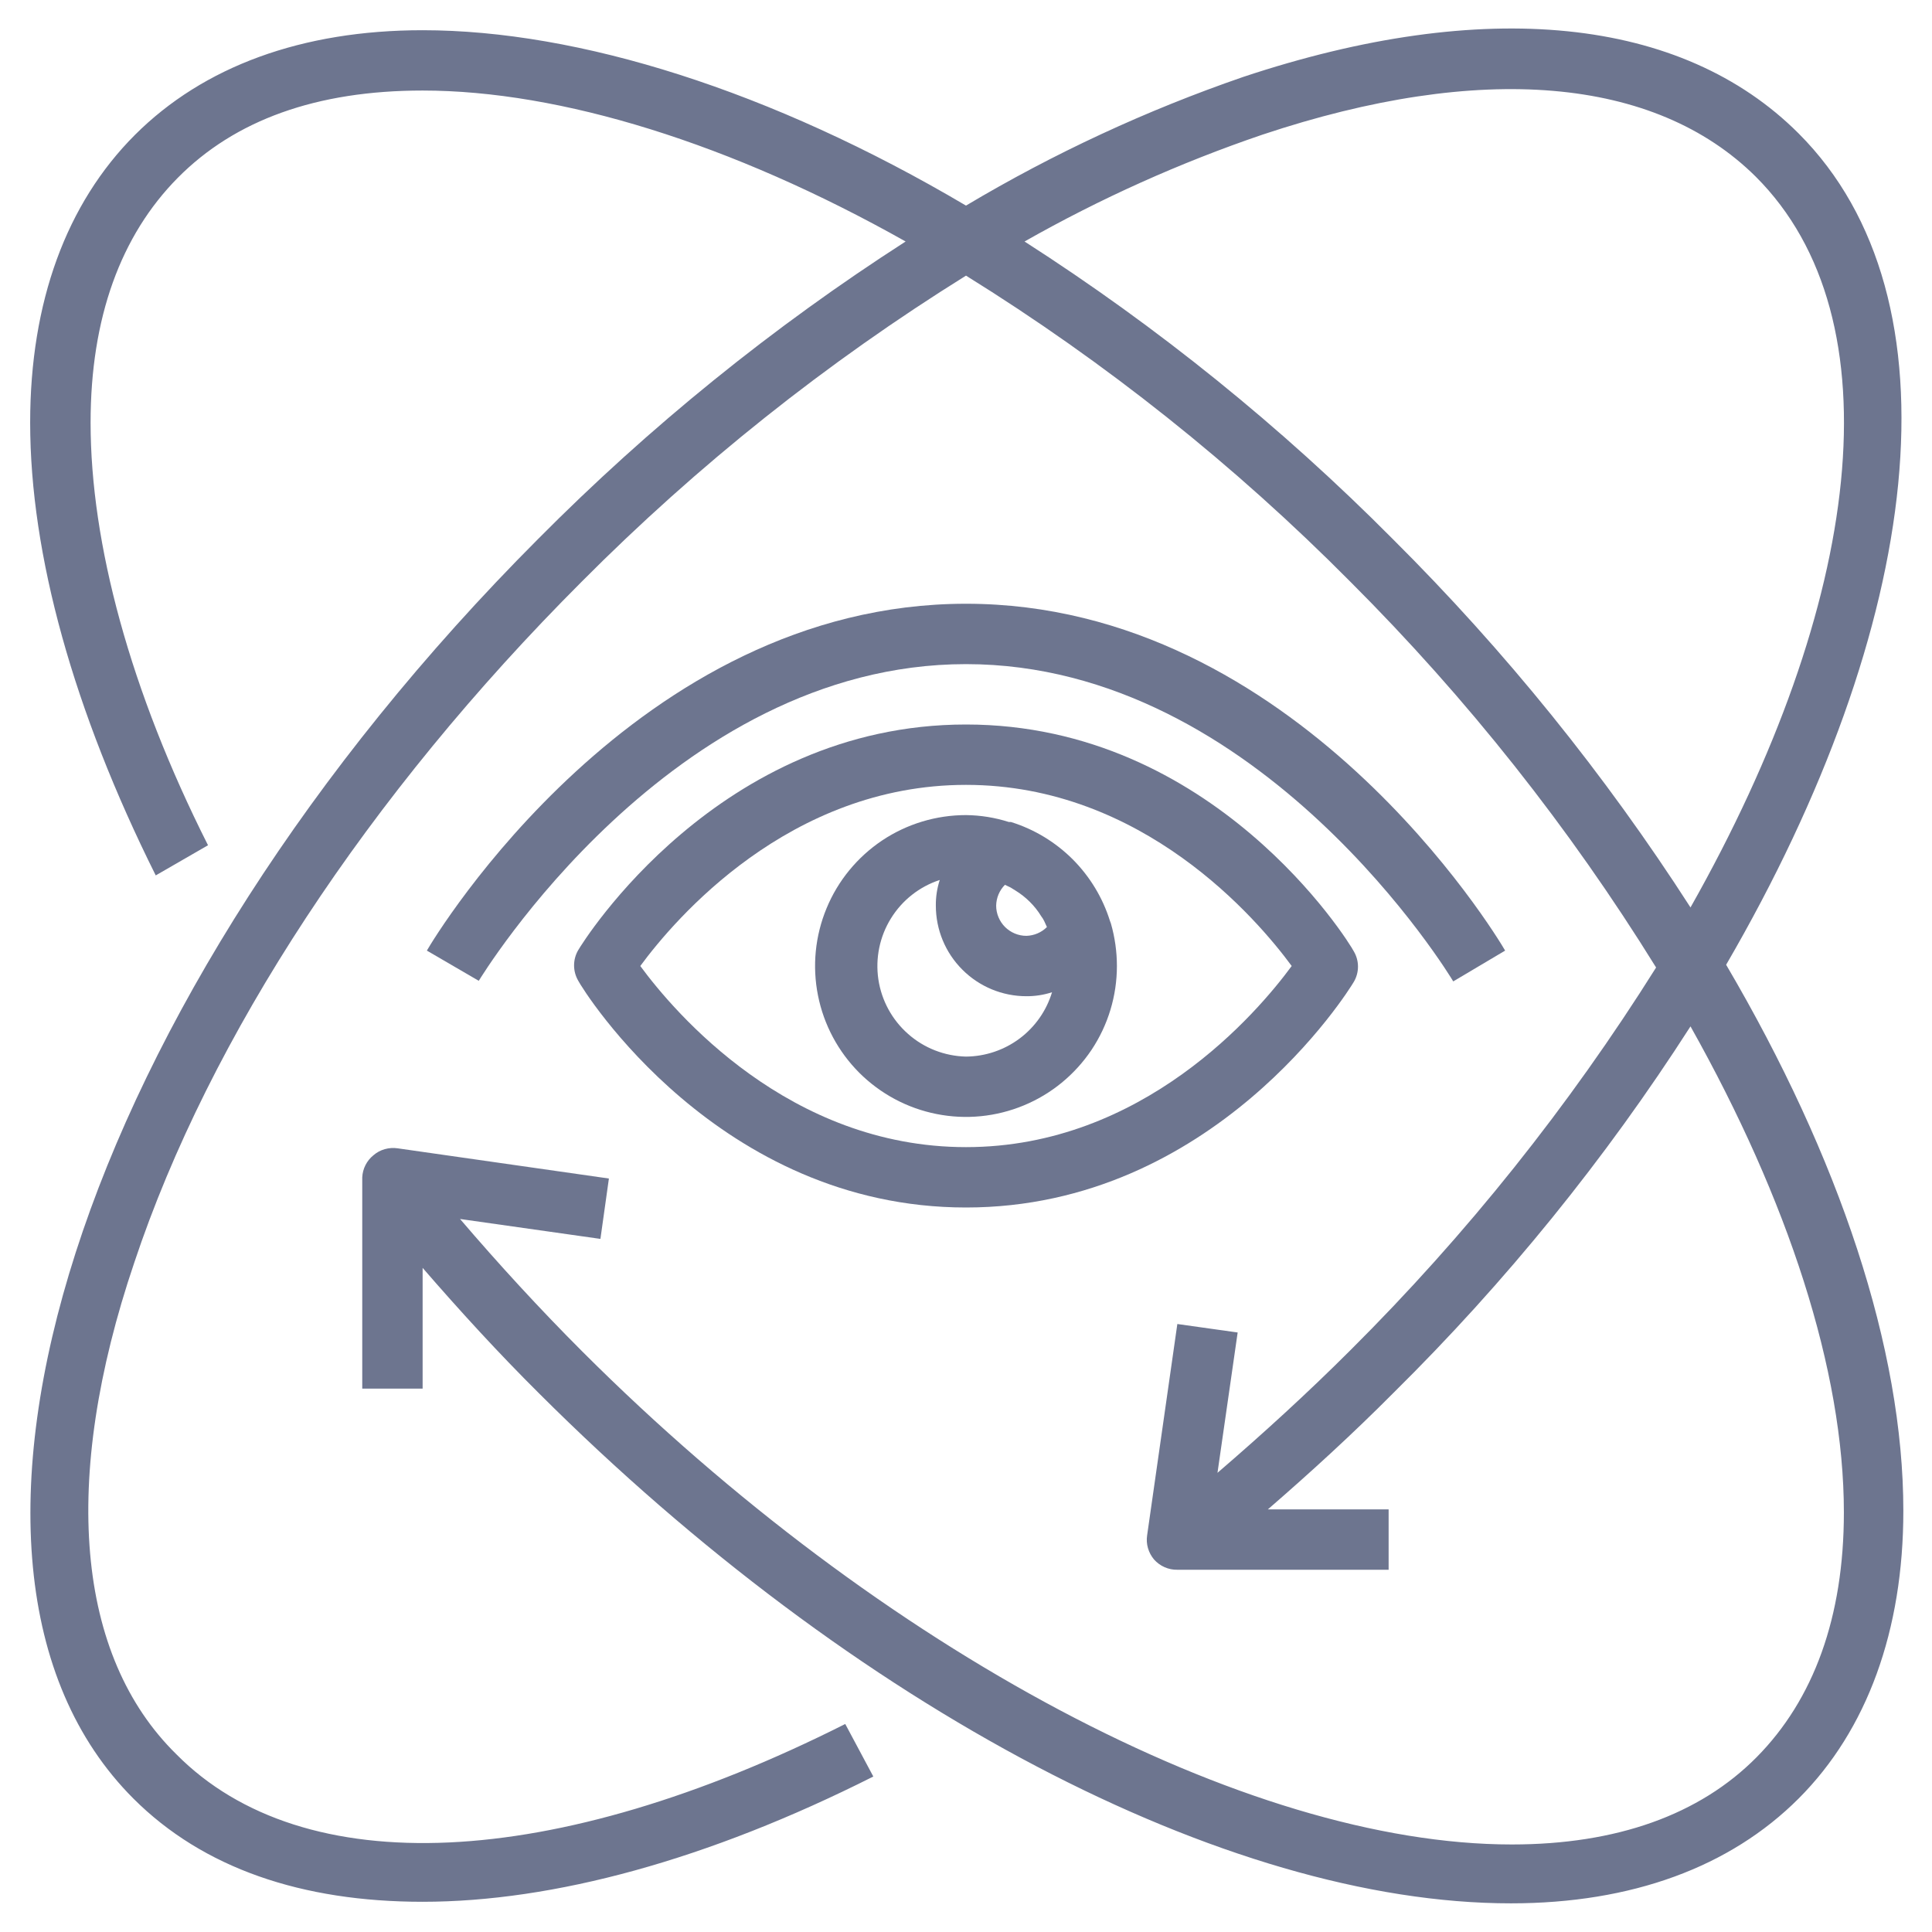 <svg xmlns="http://www.w3.org/2000/svg" xmlns:xlink="http://www.w3.org/1999/xlink" fill="none" version="1.1" width="36" height="36" viewBox="0 0 36 36"><defs><clipPath id="master_svg0_0_1817"><rect x="0" y="0" width="36" height="36" rx="0"/></clipPath></defs><g clip-path="url(#master_svg0_0_1817)"><g><g><path d="M20.683,17.162C20.548,16.728,20.309,16.334,19.988,16.012C19.666,15.691,19.272,15.452,18.838,15.317C18.838,15.317,18.799,15.317,18.799,15.317C18.54,15.234,18.271,15.191,18,15.188C17.444,15.188,16.9,15.352,16.437,15.661C15.975,15.971,15.614,16.41,15.402,16.924C15.189,17.438,15.133,18.003,15.242,18.549C15.35,19.094,15.618,19.595,16.011,19.989C16.405,20.382,16.906,20.65,17.451,20.758C17.997,20.867,18.562,20.811,19.076,20.598C19.59,20.386,20.029,20.025,20.339,19.563C20.648,19.1,20.812,18.556,20.812,18C20.812,17.732,20.774,17.465,20.7,17.207C20.7,17.207,20.683,17.162,20.683,17.162ZM18.726,16.487C18.726,16.487,18.832,16.538,18.832,16.538C18.832,16.538,18.922,16.594,18.922,16.594C19.018,16.653,19.107,16.723,19.187,16.802C19.269,16.883,19.341,16.973,19.401,17.072C19.423,17.1,19.441,17.13,19.457,17.162C19.457,17.162,19.508,17.274,19.508,17.274C19.406,17.376,19.269,17.434,19.125,17.438C18.976,17.438,18.833,17.378,18.727,17.273C18.622,17.167,18.562,17.024,18.562,16.875C18.565,16.729,18.623,16.59,18.726,16.487ZM18,19.688C17.602,19.679,17.219,19.53,16.921,19.266C16.622,19.003,16.426,18.643,16.367,18.249C16.309,17.855,16.391,17.453,16.601,17.114C16.81,16.775,17.132,16.521,17.511,16.397C17.461,16.551,17.436,16.713,17.438,16.875C17.438,17.323,17.615,17.752,17.932,18.068C18.248,18.385,18.677,18.563,19.125,18.563C19.287,18.564,19.449,18.539,19.603,18.489C19.499,18.834,19.287,19.136,18.998,19.352C18.71,19.567,18.36,19.685,18,19.688Z" fill="#6D758F" fill-opacity="1"/></g><g><path d="M18,13.5C13.388,13.5,10.873,17.533,10.772,17.708C10.723,17.793,10.697,17.89,10.697,17.989C10.697,18.087,10.723,18.184,10.772,18.27C10.873,18.467,13.388,22.5,18,22.5C22.613,22.5,25.127,18.467,25.228,18.293C25.278,18.207,25.304,18.11,25.304,18.011C25.304,17.913,25.278,17.816,25.228,17.73C25.127,17.533,22.613,13.5,18,13.5ZM18,21.375C14.704,21.375,12.572,18.872,11.931,18C12.572,17.128,14.704,14.625,18,14.625C21.296,14.625,23.428,17.128,24.069,18C23.428,18.872,21.296,21.375,18,21.375Z" fill="#6D758F" fill-opacity="1"/></g><g><path d="M28.046,17.713C27.889,17.438,24.154,11.25,18,11.25C11.846,11.25,8.111,17.438,7.954,17.713C7.954,17.713,8.921,18.276,8.921,18.276C8.955,18.225,12.493,12.375,18,12.375C23.507,12.375,27.045,18.225,27.079,18.287C27.079,18.287,28.046,17.713,28.046,17.713Z" fill="#6D758F" fill-opacity="1"/></g><g><path d="M33.514,2.486C31.337,0.309,27.658,-0.062,23.164,1.434C21.365,2.054,19.634,2.857,18,3.831C14.372,1.687,10.777,0.563,7.875,0.563C5.625,0.563,3.791,1.238,2.514,2.514C1.238,3.791,0.562,5.625,0.562,7.875C0.562,10.339,1.373,13.247,2.902,16.312C2.902,16.312,3.876,15.75,3.876,15.75C2.424,12.87,1.688,10.125,1.688,7.875C1.688,5.923,2.25,4.387,3.313,3.313C4.376,2.239,5.895,1.687,7.875,1.687C10.44,1.687,13.629,2.672,16.875,4.5C14.396,6.094,12.099,7.954,10.024,10.046C1.491,18.596,-1.901,29.126,2.486,33.514C3.786,34.813,5.625,35.437,7.875,35.437C10.311,35.437,13.191,34.656,16.273,33.103C16.273,33.103,15.75,32.124,15.75,32.124C10.311,34.864,5.653,35.083,3.285,32.687C1.423,30.859,1.125,27.591,2.503,23.524C3.904,19.322,6.862,14.816,10.839,10.839C12.998,8.668,15.401,6.754,18,5.136C20.601,6.751,23.005,8.665,25.161,10.839C27.332,13.007,29.244,15.419,30.859,18.028C29.236,20.614,27.325,23.007,25.161,25.161C24.362,25.959,23.529,26.719,22.686,27.444C22.686,27.444,23.062,24.829,23.062,24.829C23.062,24.829,21.938,24.671,21.938,24.671C21.938,24.671,21.375,28.609,21.375,28.609C21.363,28.689,21.368,28.77,21.391,28.848C21.413,28.925,21.452,28.997,21.504,29.059C21.558,29.12,21.625,29.169,21.7,29.202C21.775,29.235,21.856,29.252,21.938,29.25C21.938,29.25,25.875,29.25,25.875,29.25C25.875,29.25,25.875,28.125,25.875,28.125C25.875,28.125,23.625,28.125,23.625,28.125C24.424,27.433,25.211,26.713,25.965,25.954C28.056,23.889,29.913,21.599,31.5,19.125C33.317,22.359,34.358,25.537,34.358,28.181C34.358,30.133,33.795,31.669,32.732,32.743C31.669,33.817,30.122,34.369,28.17,34.369C23.231,34.369,16.436,30.763,10.856,25.189C10.057,24.39,9.293,23.557,8.572,22.714C8.572,22.714,11.188,23.085,11.188,23.085C11.188,23.085,11.346,21.96,11.346,21.96C11.346,21.96,7.408,21.397,7.408,21.397C7.328,21.385,7.247,21.391,7.169,21.413C7.091,21.435,7.019,21.474,6.958,21.527C6.896,21.577,6.846,21.639,6.81,21.71C6.774,21.781,6.754,21.858,6.75,21.937C6.75,21.937,6.75,25.875,6.75,25.875C6.75,25.875,7.875,25.875,7.875,25.875C7.875,25.875,7.875,23.625,7.875,23.625C8.567,24.424,9.287,25.211,10.046,25.965C15.913,31.821,22.849,35.466,28.153,35.466C30.403,35.466,32.237,34.791,33.514,33.514C34.791,32.237,35.466,30.381,35.466,28.153C35.466,25.127,34.273,21.566,32.164,17.977C35.837,11.661,36.591,5.563,33.514,2.486ZM25.954,10.046C23.876,7.953,21.574,6.093,19.091,4.5C20.503,3.699,21.987,3.032,23.524,2.509C27.591,1.153,30.836,1.429,32.715,3.291C35.37,5.94,34.701,11.25,31.5,16.909C29.904,14.428,28.045,12.127,25.954,10.046Z" fill="#6D758F" fill-opacity="1"/></g></g></g></svg>